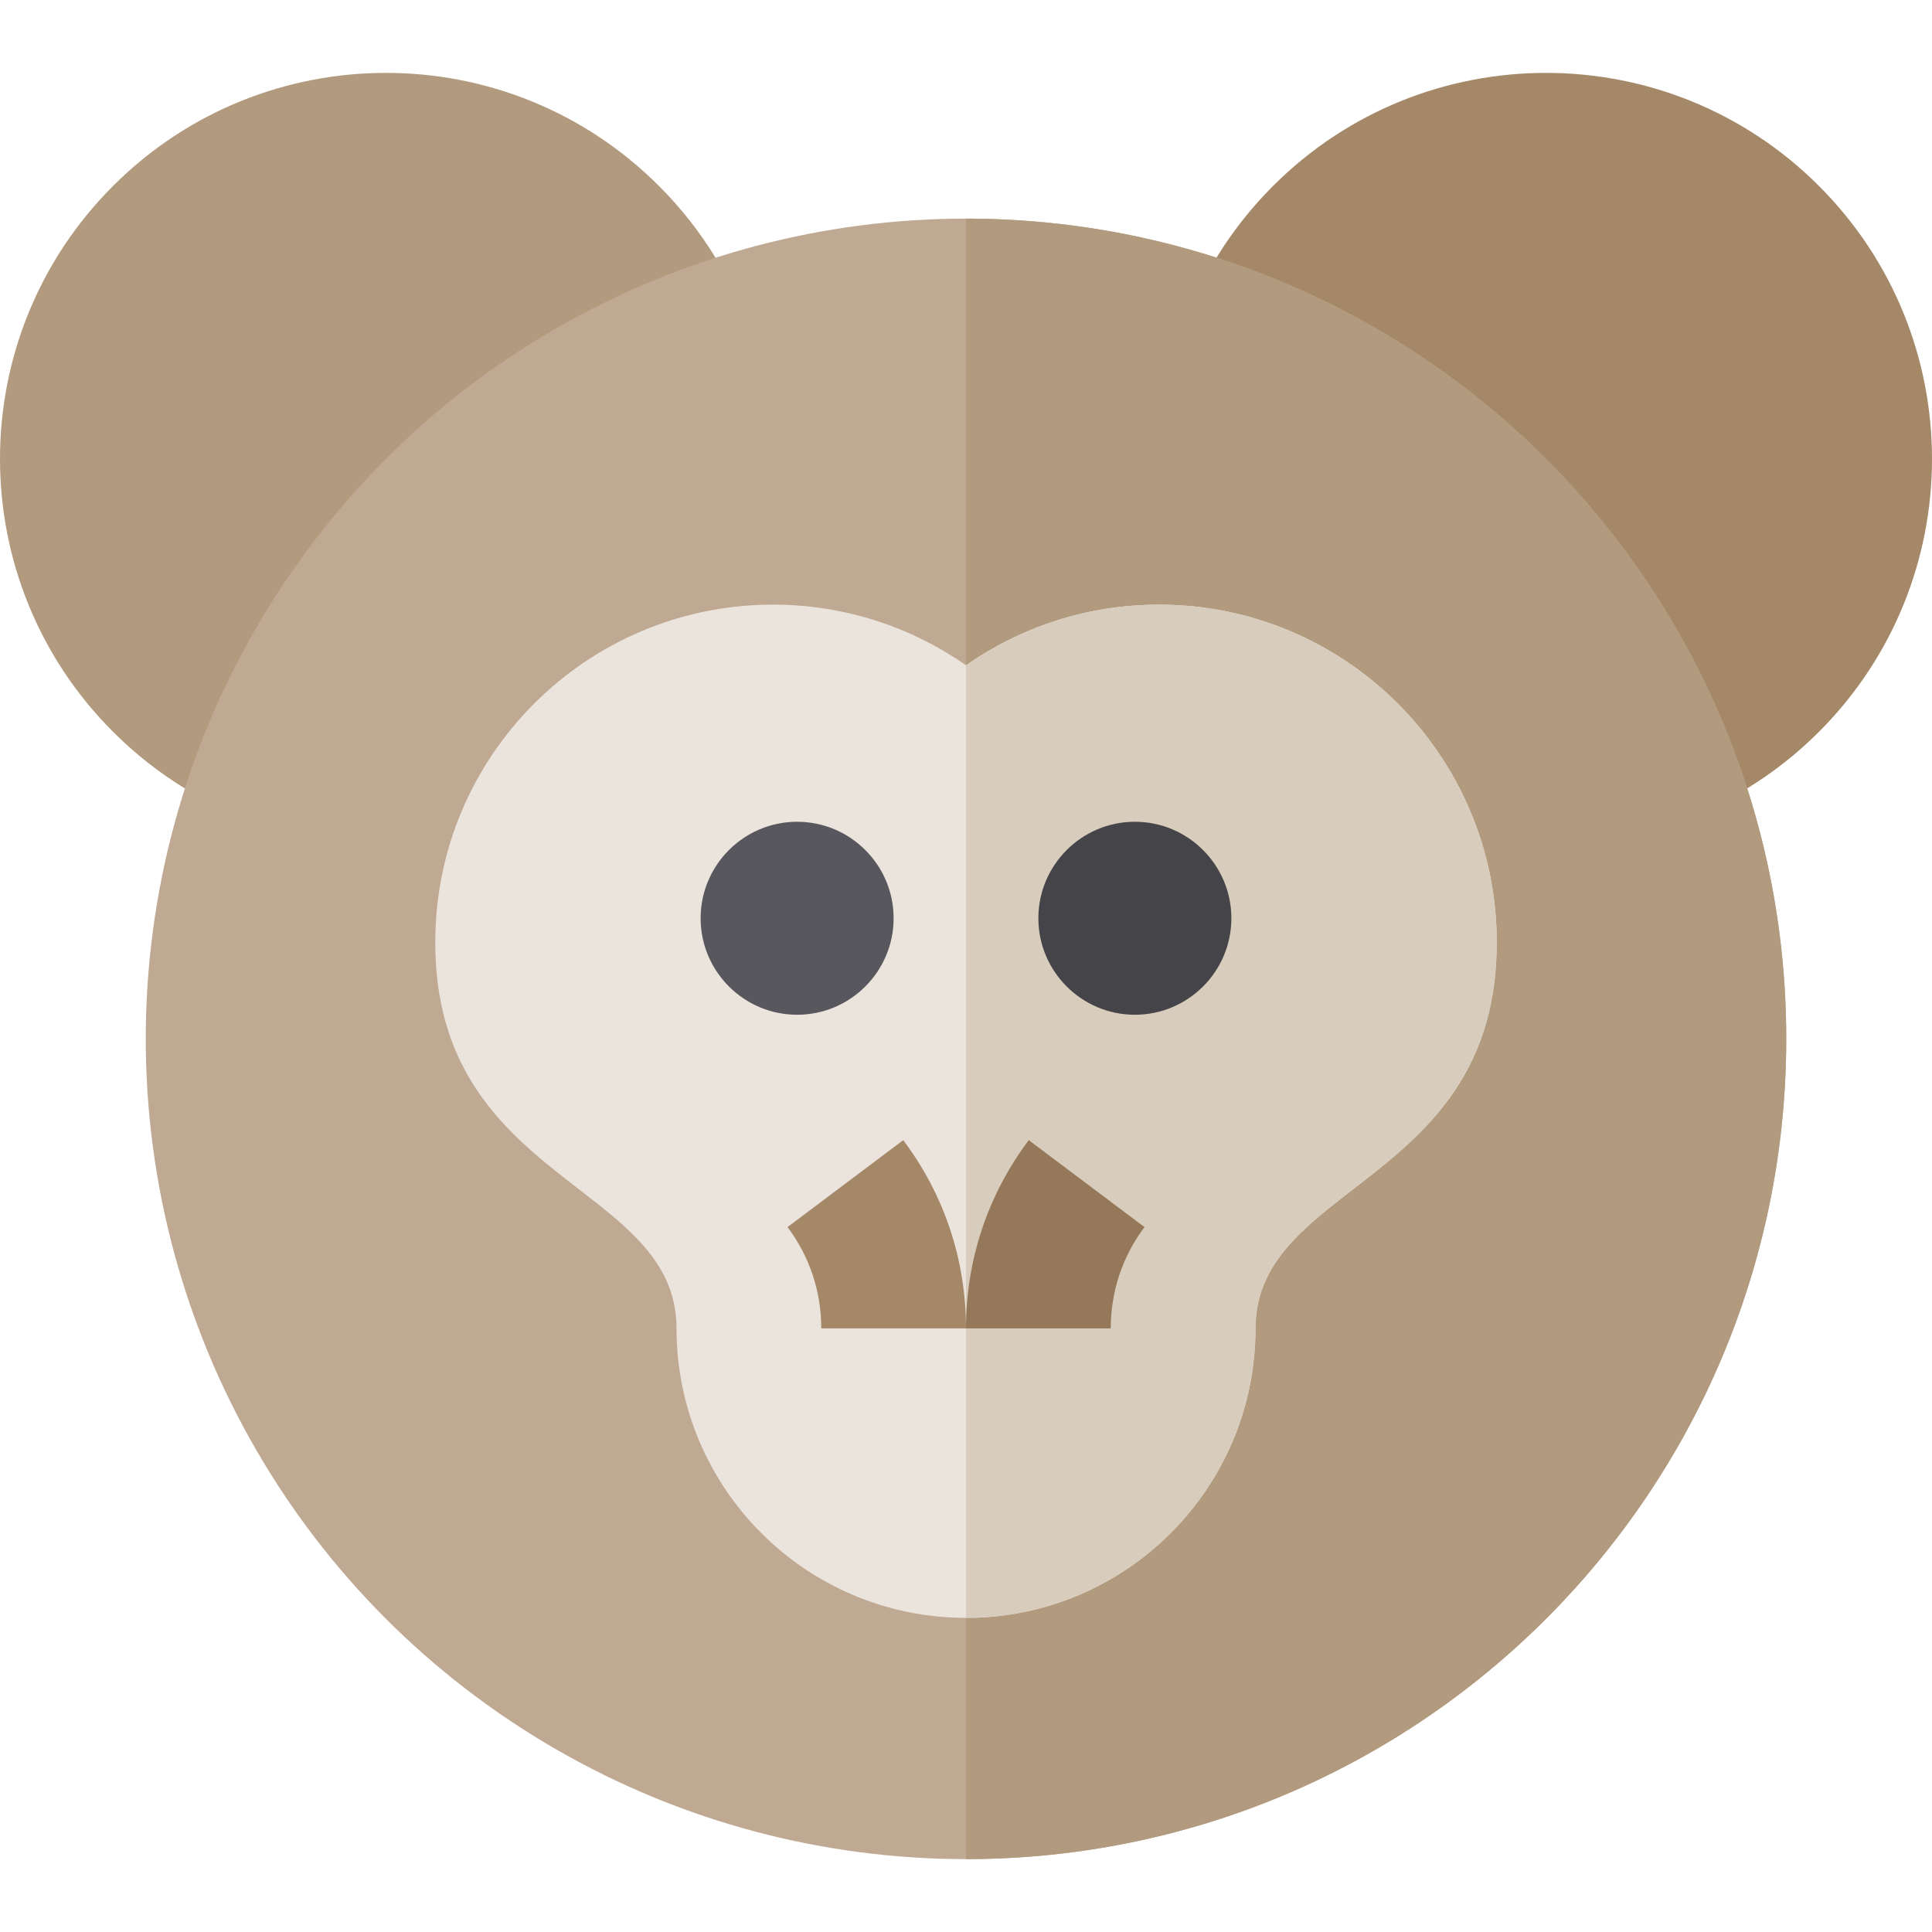 <?xml version="1.0" encoding="iso-8859-1"?>
<!-- Uploaded to: SVG Repo, www.svgrepo.com, Generator: SVG Repo Mixer Tools -->
<svg height="800px" width="800px" version="1.1" id="Layer_1" xmlns="http://www.w3.org/2000/svg" xmlns:xlink="http://www.w3.org/1999/xlink" 
	 viewBox="0 0 512 512" xml:space="preserve">
<path style="fill:#B29A7E;" d="M189.614,68.281c-4.138-6.764-9.134-13.152-14.987-19.006c-39.948-39.948-104.718-39.948-144.667,0
	C-9.988,89.223-9.986,153.991,29.962,193.939c5.855,5.855,12.243,10.852,19.006,14.99"/>
<path style="fill:#A58868;" d="M463.031,208.927c6.767-4.136,13.155-9.132,19.006-14.986
	c39.951-39.948,39.951-104.718,0.001-144.666c-39.949-39.949-104.716-39.948-144.665,0c-5.856,5.855-10.852,12.243-14.991,19.011"/>
<circle style="fill:#BFA993;" cx="256.002" cy="275.31" r="217.373"/>
<path style="fill:#B29A7E;" d="M256,57.94v434.747c120.053,0,217.373-97.321,217.373-217.373
	C473.373,155.262,376.052,57.94,256,57.94z"/>
<path style="fill:#EBE4DD;" d="M115.347,249.74c0-49.433,40.073-89.507,89.507-89.507c19.023,0,36.645,5.952,51.147,16.07
	c14.5-10.119,32.124-16.07,51.147-16.07c49.433,0,89.507,40.073,89.507,89.507c0,63.933-63.933,63.722-63.933,102.293
	c0,3.727,0,0,0,0c0,42.371-34.349,76.72-76.72,76.72s-76.72-34.349-76.72-76.72c0,0,0,3.727,0,0
	C179.279,313.463,115.347,313.674,115.347,249.74z"/>
<path style="fill:#D8CCBC;" d="M307.146,160.234c-19.023,0-36.647,5.952-51.147,16.07v252.45c42.371,0,76.72-34.349,76.72-76.72
	c0-38.571,63.933-38.36,63.933-102.293C396.653,200.307,356.581,160.234,307.146,160.234z"/>
<path style="fill:#58575D;" d="M211.246,268.92h-0.003c-14.1,0-25.571-11.472-25.571-25.573
	c0.005-14.104,11.477-25.573,25.573-25.573c14.101,0,25.573,11.472,25.573,25.573C236.82,257.448,225.347,268.92,211.246,268.92z"/>
<path style="fill:#454449;" d="M300.753,268.92h-0.003c-14.1,0-25.571-11.472-25.571-25.573
	c0.005-14.104,11.477-25.573,25.573-25.573c14.101,0,25.573,11.472,25.573,25.573C326.326,257.448,314.854,268.92,300.753,268.92z"
	/>
<path style="fill:#A58868;" d="M256,352.034h-38.36c0-9.777-3.092-19.059-8.939-26.842l30.669-23.042
	C250.248,316.633,256,333.88,256,352.034z"/>
<path style="fill:#947859;" d="M294.362,352.034h-38.36c0-18.153,5.75-35.401,16.629-49.883l30.669,23.042
	C297.453,332.975,294.362,342.258,294.362,352.034z"/>
</svg>